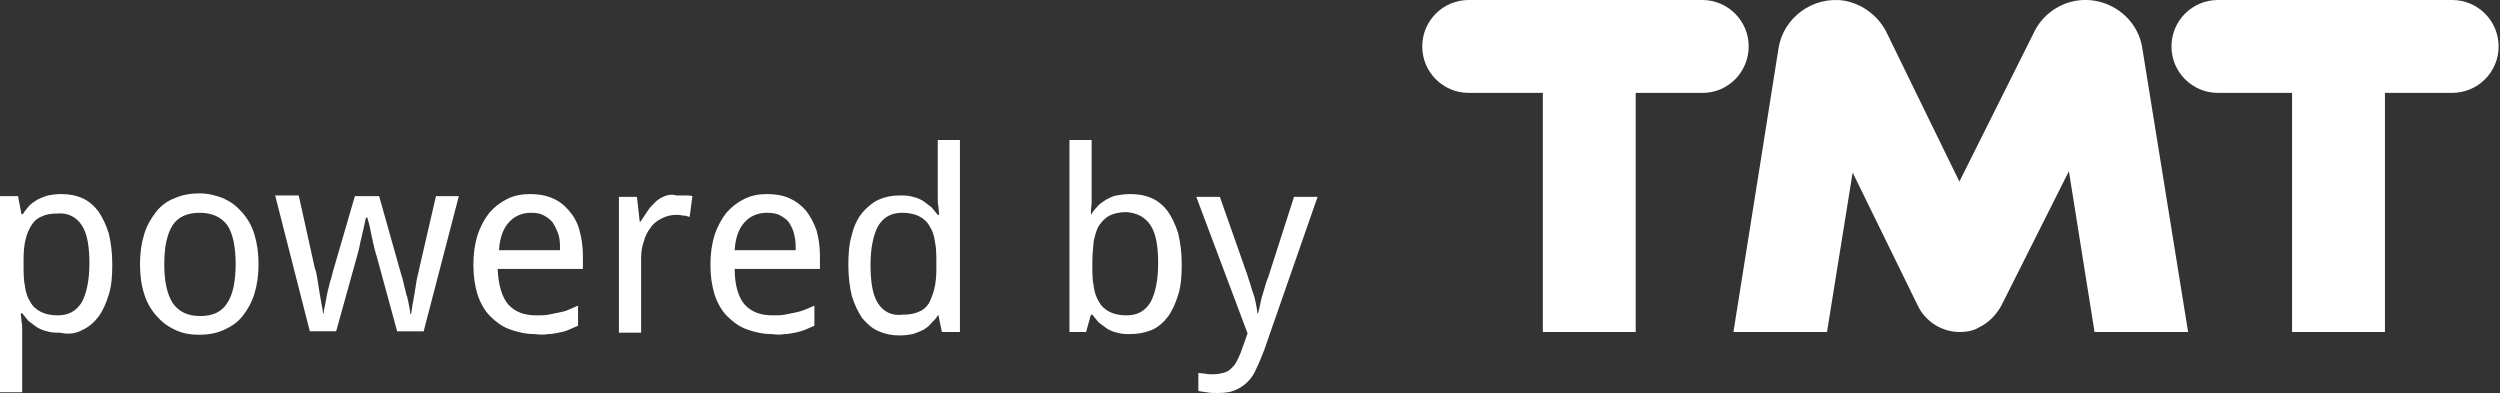 <?xml version="1.0" encoding="utf-8"?>
<!-- Generator: Adobe Illustrator 23.0.1, SVG Export Plug-In . SVG Version: 6.00 Build 0)  -->
<svg version="1.1" id="Ebene_1" xmlns="http://www.w3.org/2000/svg" xmlns:xlink="http://www.w3.org/1999/xlink" x="0px" y="0px"
	 viewBox="0 0 360.7 56.7" style="enable-background:new 0 0 360.7 56.7;" xml:space="preserve">
<rect x="0" y="0" width="360.7" height="56.7" fill="#333333" stroke="none"/>
<style type="text/css">
	.st0{fill:#FFFFFF;}
</style>
<g>
	<g>
		<path class="st0" d="M180,48.1l-1,2.8c-0.2,0.5-0.4,0.9-0.6,1.3c-0.2,0.4-0.5,0.7-0.8,1c-0.3,0.3-0.7,0.5-1.1,0.6
			c-0.4,0.1-0.9,0.2-1.5,0.2c-0.4,0-0.8,0-1.2-0.1c-0.4,0-0.7-0.1-0.9-0.1v2.6c0.3,0.1,0.7,0.1,1.2,0.2c0.5,0.1,1,0.1,1.6,0.1
			c1,0,1.8-0.1,2.5-0.4c0.7-0.3,1.3-0.7,1.8-1.2c0.5-0.5,1-1.2,1.3-2c0.4-0.8,0.7-1.6,1.1-2.6l7.7-22.1h-3.4l-3.5,10.9
			c-0.1,0.4-0.3,0.9-0.5,1.4c-0.2,0.6-0.3,1.1-0.5,1.7c-0.2,0.6-0.3,1.1-0.4,1.6c-0.1,0.5-0.2,0.9-0.3,1.2h-0.1
			c0-0.4-0.1-0.9-0.2-1.4c-0.1-0.5-0.2-1-0.4-1.5c-0.2-0.5-0.3-1-0.5-1.6c-0.2-0.5-0.3-1-0.5-1.5L176,28.4h-3.4L180,48.1z M166,32.5
			c0.8,1.2,1.1,3.1,1.1,5.5c0,2.4-0.4,4.3-1.1,5.6c-0.8,1.3-1.9,1.9-3.5,1.9c-1,0-1.8-0.2-2.4-0.5c-0.6-0.3-1.2-0.8-1.5-1.4
			c-0.4-0.6-0.7-1.4-0.8-2.3c-0.2-0.9-0.2-2-0.2-3.2c0-1.2,0.1-2.3,0.2-3.3c0.2-0.9,0.4-1.7,0.8-2.3c0.4-0.6,0.9-1.1,1.5-1.4
			c0.6-0.3,1.4-0.5,2.4-0.5C164,30.7,165.2,31.3,166,32.5 M161.1,28.2c-0.6,0.1-1.1,0.4-1.5,0.6c-0.5,0.3-0.9,0.6-1.2,0.9
			c-0.3,0.4-0.7,0.7-0.9,1.2h-0.1c0-0.4,0-0.9,0.1-1.4c0-0.4,0-0.8,0-1.3c0-0.5,0-0.9,0-1.3v-6.7h-3.2v27.7h2.4l0.7-2.5h0.2
			c0.3,0.4,0.6,0.7,0.9,1.1c0.4,0.3,0.8,0.6,1.2,0.9c0.5,0.3,1,0.5,1.5,0.6c0.6,0.2,1.2,0.2,1.9,0.2c1.1,0,2.1-0.2,3.1-0.6
			c0.9-0.4,1.7-1.1,2.3-1.9c0.6-0.8,1.1-1.9,1.5-3.2c0.4-1.3,0.5-2.7,0.5-4.4c0-1.7-0.2-3.1-0.5-4.4c-0.4-1.3-0.9-2.3-1.5-3.2
			c-0.6-0.8-1.4-1.5-2.3-1.9c-0.9-0.4-1.9-0.6-3.1-0.6C162.3,28,161.7,28.1,161.1,28.2 M126.7,43.8c-0.8-1.2-1.1-3.1-1.1-5.6
			c0-2.4,0.4-4.3,1.1-5.6c0.8-1.3,1.9-1.9,3.5-1.9c1,0,1.8,0.2,2.4,0.5c0.6,0.3,1.2,0.8,1.5,1.4c0.4,0.6,0.7,1.4,0.8,2.3
			c0.2,0.9,0.2,2,0.2,3.2v0.7c0,1.1-0.1,2.1-0.3,2.9c-0.2,0.8-0.5,1.5-0.8,2.1c-0.4,0.6-0.9,1-1.5,1.2c-0.6,0.3-1.4,0.4-2.3,0.4
			C128.7,45.6,127.5,45,126.7,43.8 M135.9,47.9h2.6V20.2h-3.2V28c0,0.2,0,0.4,0,0.8c0,0.3,0,0.6,0.1,1c0,0.4,0.1,0.8,0.1,1.2h-0.2
			c-0.3-0.4-0.6-0.7-0.9-1.1c-0.4-0.3-0.8-0.6-1.2-0.9c-0.5-0.3-1-0.5-1.5-0.6c-0.6-0.2-1.2-0.2-1.9-0.2c-1.1,0-2.1,0.2-3,0.6
			c-0.9,0.4-1.7,1.1-2.4,1.9c-0.7,0.9-1.2,1.9-1.5,3.2c-0.4,1.3-0.5,2.7-0.5,4.4c0,1.7,0.2,3.1,0.5,4.4c0.4,1.3,0.9,2.3,1.5,3.2
			c0.7,0.8,1.4,1.5,2.4,1.9c0.9,0.4,1.9,0.6,3,0.6c0.7,0,1.4-0.1,1.9-0.2c0.6-0.2,1.1-0.4,1.5-0.6c0.5-0.3,0.9-0.6,1.2-1
			c0.4-0.4,0.7-0.7,0.9-1.1h0.1L135.9,47.9z M112.6,31.1c0.5,0.3,1,0.6,1.3,1.1c0.3,0.5,0.6,1.1,0.7,1.7c0.2,0.7,0.2,1.4,0.2,2.2
			h-8.8c0.1-1.8,0.6-3.1,1.4-4c0.8-0.9,1.9-1.4,3.2-1.4C111.4,30.7,112.1,30.8,112.6,31.1 M113.2,48.2c0.5,0,1-0.1,1.5-0.2
			s0.9-0.2,1.4-0.4c0.5-0.2,0.9-0.4,1.4-0.6v-2.9c-0.5,0.2-0.9,0.4-1.4,0.6c-0.5,0.2-0.9,0.3-1.4,0.4c-0.5,0.1-1,0.2-1.5,0.3
			c-0.5,0.1-1.1,0.1-1.7,0.1c-1.8,0-3.1-0.5-4.1-1.6c-0.9-1.1-1.4-2.8-1.4-5.1h12.3v-2c0-1.3-0.2-2.5-0.5-3.6
			c-0.4-1.1-0.9-2-1.5-2.8c-0.7-0.8-1.5-1.4-2.4-1.8c-0.9-0.4-2-0.6-3.2-0.6c-1.2,0-2.3,0.2-3.3,0.7c-1,0.5-1.8,1.1-2.6,2
			c-0.7,0.9-1.3,2-1.7,3.2c-0.4,1.3-0.6,2.7-0.6,4.3c0,1.6,0.2,3,0.6,4.3c0.4,1.2,1,2.3,1.8,3.1c0.8,0.8,1.7,1.5,2.8,1.9
			c1.1,0.4,2.3,0.7,3.6,0.7C112.1,48.3,112.7,48.3,113.2,48.2 M95.9,28.3c-0.5,0.2-1,0.5-1.4,0.9c-0.4,0.4-0.8,0.8-1.1,1.3
			c-0.3,0.5-0.7,1-1,1.5h-0.1l-0.4-3.6h-2.6v19.6h3.2V37.4c0-1,0.1-1.8,0.4-2.6c0.2-0.8,0.6-1.5,1-2c0.4-0.6,1-1,1.6-1.3
			c0.6-0.3,1.3-0.5,2-0.5c0.3,0,0.6,0,1,0.1c0.4,0,0.7,0.1,1,0.2l0.4-3c-0.3-0.1-0.7-0.1-1.1-0.1c-0.4,0-0.8,0-1.2,0
			C97,28,96.4,28.1,95.9,28.3 M78.5,31.1c0.5,0.3,1,0.6,1.3,1.1c0.3,0.5,0.6,1.1,0.8,1.7c0.2,0.7,0.2,1.4,0.2,2.2H72
			c0.1-1.8,0.6-3.1,1.4-4c0.8-0.9,1.9-1.4,3.2-1.4C77.4,30.7,78,30.8,78.5,31.1 M79.1,48.2c0.5,0,1-0.1,1.5-0.2
			c0.5-0.1,1-0.2,1.4-0.4c0.5-0.2,0.9-0.4,1.4-0.6v-2.9c-0.5,0.2-0.9,0.4-1.4,0.6c-0.4,0.2-0.9,0.3-1.4,0.4c-0.5,0.1-1,0.2-1.5,0.3
			c-0.5,0.1-1.1,0.1-1.7,0.1c-1.8,0-3.1-0.5-4.1-1.6c-0.9-1.1-1.4-2.8-1.5-5.1h12.3v-2c0-1.3-0.2-2.5-0.5-3.6
			c-0.3-1.1-0.8-2-1.5-2.8c-0.7-0.8-1.4-1.4-2.4-1.8c-0.9-0.4-2-0.6-3.2-0.6c-1.2,0-2.3,0.2-3.3,0.7c-1,0.5-1.8,1.1-2.6,2
			c-0.7,0.9-1.3,2-1.7,3.2c-0.4,1.3-0.6,2.7-0.6,4.3c0,1.6,0.2,3,0.6,4.3c0.4,1.2,1,2.3,1.8,3.1c0.8,0.8,1.7,1.5,2.8,1.9
			c1.1,0.4,2.3,0.7,3.6,0.7C78,48.3,78.6,48.3,79.1,48.2 M61.1,47.9l5.1-19.6h-3.3l-2.4,10.4c-0.1,0.6-0.3,1.2-0.4,1.8
			c-0.1,0.6-0.2,1.3-0.3,1.9c-0.1,0.6-0.2,1.2-0.3,1.7c-0.1,0.5-0.1,0.9-0.2,1.2h-0.1c0-0.3-0.1-0.8-0.2-1.3
			c-0.1-0.5-0.2-1.1-0.4-1.6c-0.1-0.6-0.3-1.1-0.4-1.7c-0.1-0.5-0.3-1-0.4-1.4l-3.1-11h-3.5l-3.2,11c-0.1,0.4-0.2,0.9-0.4,1.4
			c-0.1,0.6-0.3,1.1-0.4,1.7c-0.1,0.6-0.2,1.1-0.3,1.6c-0.1,0.5-0.2,0.9-0.2,1.2h-0.1c0-0.3-0.1-0.8-0.2-1.3
			c-0.1-0.5-0.2-1.1-0.3-1.7c-0.1-0.6-0.2-1.2-0.3-1.9c-0.1-0.6-0.2-1.2-0.4-1.7l-2.3-10.4h-3.4l5,19.6h3.8L51.5,37
			c0.1-0.4,0.3-1,0.4-1.6c0.1-0.6,0.3-1.2,0.4-1.8c0.2-0.7,0.3-1.4,0.5-2.2H53c0.2,0.7,0.4,1.4,0.5,2.1c0.1,0.3,0.1,0.6,0.2,0.9
			c0.1,0.3,0.1,0.6,0.2,0.9c0.1,0.3,0.1,0.6,0.2,0.8c0.1,0.3,0.1,0.5,0.2,0.7l3,11H61.1z M24.9,32.5c0.8-1.2,2.1-1.8,3.9-1.8
			c1.8,0,3.1,0.6,4,1.8c0.8,1.2,1.2,3.1,1.2,5.6c0,2.5-0.4,4.4-1.2,5.6c-0.8,1.3-2.1,1.9-3.9,1.9s-3.1-0.6-4-1.9
			c-0.8-1.3-1.2-3.1-1.2-5.6C23.7,35.6,24.1,33.8,24.9,32.5 M36.7,33.8c-0.4-1.3-1-2.3-1.8-3.2c-0.8-0.9-1.6-1.5-2.7-2
			c-1-0.4-2.2-0.7-3.4-0.7c-1.3,0-2.5,0.2-3.6,0.7c-1.1,0.4-2,1.1-2.7,2c-0.7,0.9-1.3,1.9-1.7,3.2s-0.6,2.7-0.6,4.3
			c0,1.6,0.2,3.1,0.6,4.3c0.4,1.3,1,2.3,1.8,3.2c0.8,0.9,1.6,1.5,2.7,2c1,0.5,2.2,0.7,3.4,0.7c1.3,0,2.5-0.2,3.6-0.7
			c1.1-0.5,2-1.1,2.7-2c0.7-0.9,1.3-1.9,1.7-3.2c0.4-1.3,0.6-2.7,0.6-4.3C37.3,36.5,37.1,35.1,36.7,33.8 M11.8,32.5
			c0.8,1.2,1.1,3.1,1.1,5.5c0,2.4-0.4,4.3-1.1,5.6c-0.8,1.3-1.9,1.9-3.5,1.9c-1,0-1.8-0.2-2.4-0.5c-0.6-0.3-1.2-0.8-1.5-1.4
			c-0.4-0.6-0.7-1.4-0.8-2.3c-0.2-0.9-0.2-2-0.2-3.2v-0.7c0-1.1,0.1-2.1,0.3-2.9c0.2-0.8,0.5-1.5,0.9-2.1c0.4-0.6,0.9-1,1.5-1.2
			c0.6-0.3,1.4-0.4,2.3-0.4C9.8,30.7,11,31.3,11.8,32.5 M11.9,47.6c0.9-0.4,1.7-1.1,2.3-1.9c0.6-0.8,1.1-1.9,1.5-3.2
			c0.4-1.3,0.5-2.7,0.5-4.4c0-1.7-0.2-3.1-0.5-4.4c-0.4-1.3-0.9-2.3-1.5-3.2c-0.6-0.8-1.4-1.5-2.3-1.9C11,28.2,10,28,8.8,28
			c-0.7,0-1.4,0.1-1.9,0.2c-0.6,0.2-1.1,0.4-1.5,0.6c-0.5,0.3-0.9,0.6-1.2,0.9c-0.3,0.4-0.7,0.8-0.9,1.2H3.1l-0.5-2.6H0v28.3h3.2
			v-8.4c0-0.2,0-0.4,0-0.8c0-0.3,0-0.6-0.1-1c0-0.4-0.1-0.8-0.1-1.2h0.2c0.3,0.4,0.6,0.7,0.9,1.1c0.4,0.3,0.8,0.6,1.2,0.9
			c0.5,0.3,1,0.5,1.5,0.6c0.6,0.2,1.2,0.2,1.9,0.2C10,48.3,11,48.1,11.9,47.6"/>
	</g>
	<g>
		<path class="st0" d="M353.8,0L320,0l0,0c-3.7,0-6.7,3-6.7,6.7c0,3.7,3,6.7,6.7,6.7c0,0,0,0,0,0l10.7,0v34.5h13.4V13.4l9.7,0
			c0,0,0,0,0,0c3.7,0,6.7-3,6.7-6.7C360.5,3,357.5,0,353.8,0z"/>
		<path class="st0" d="M252.3,6.7c0-3.7-3-6.7-6.7-6.7l-33.7,0l0,0c-3.7,0-6.7,3-6.7,6.7c0,3.7,3,6.7,6.7,6.7c0,0,0,0,0,0l10.7,0
			v34.5H236V13.4l9.7,0l0,0C249.3,13.4,252.3,10.4,252.3,6.7z"/>
		<path class="st0" d="M263.6,47.9l3.7-23l9.4,19.2l0,0c0,0,0,0,0,0c1.1,2.3,3.4,3.7,5.8,3.8h0.4c0.9,0,1.9-0.2,2.7-0.7
			c1.4-0.7,2.4-1.8,3.1-3l0,0l9.8-19.5l3.7,23.2h13.5L309.1,7l0,0c-0.5-3.5-3.3-6.3-6.9-6.9c-3.7-0.6-7.3,1.4-8.8,4.7l-10.7,21.4
			L272.3,4.9c-1.1-2.4-3.4-4.3-6.2-4.8c-4.5-0.7-8.8,2.4-9.5,6.9c0,0-5.1,32.2-6.5,40.9H263.6z"/>
	</g>
</g>
</svg>
